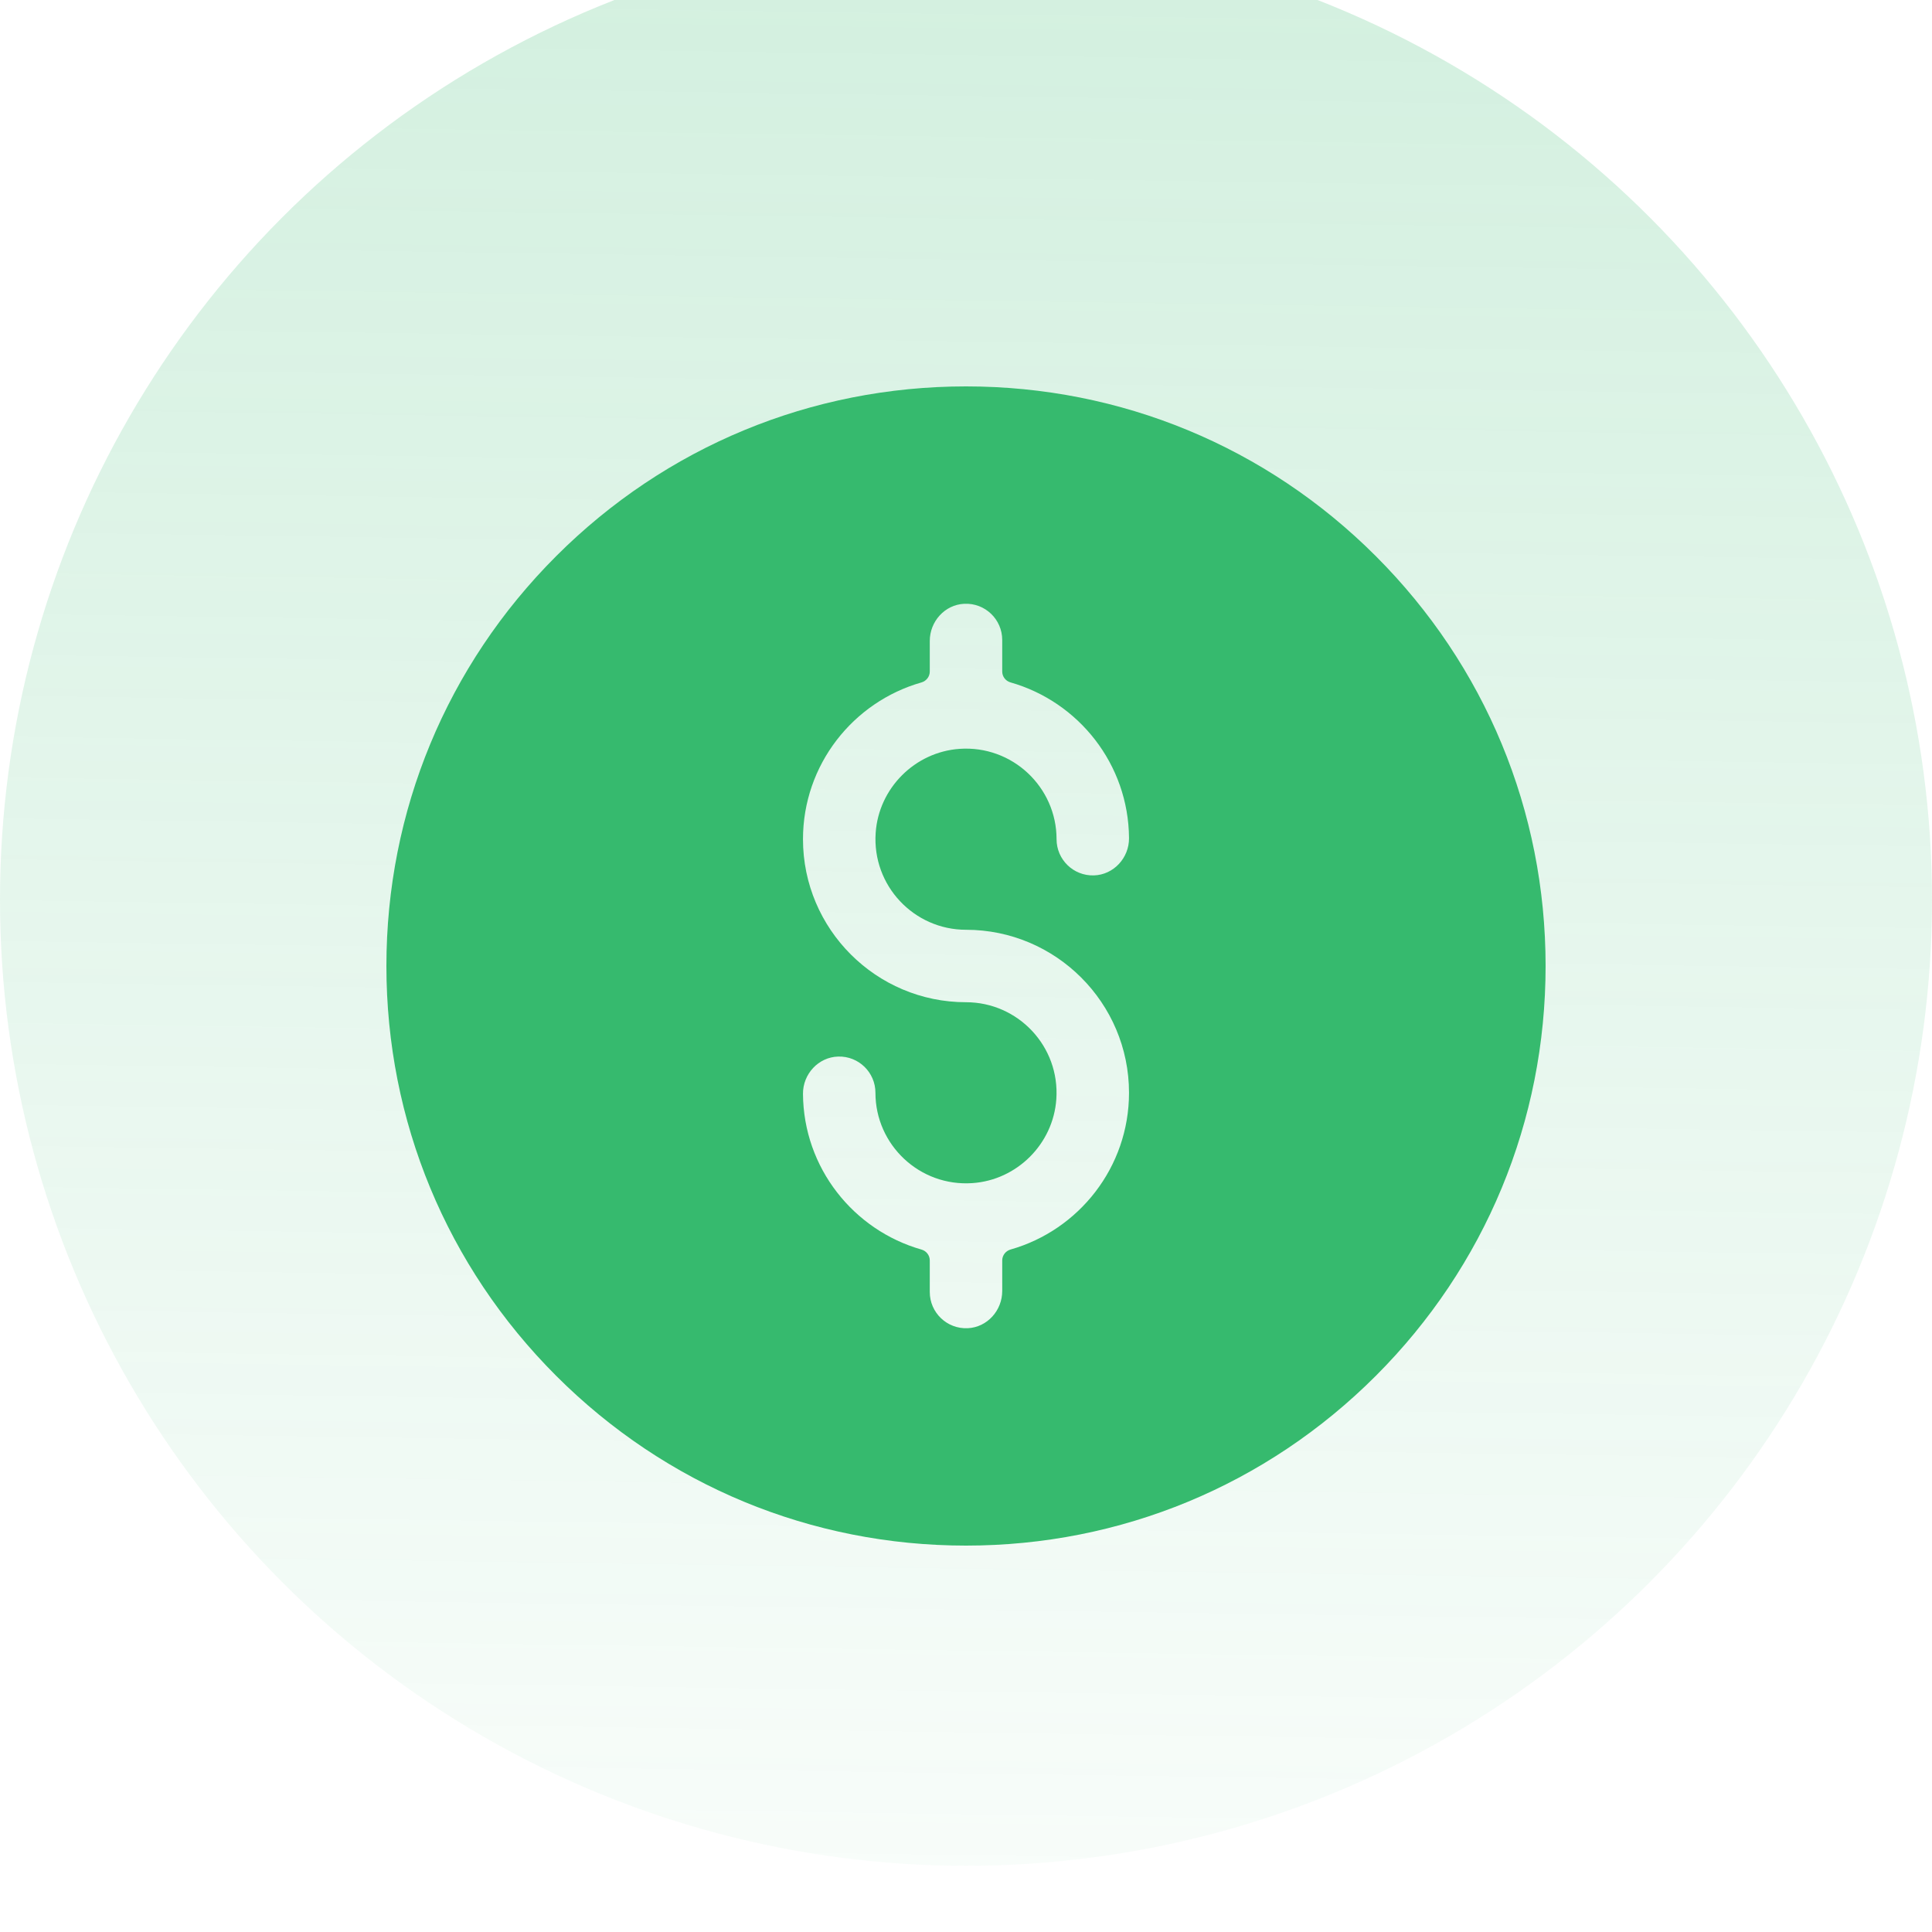 <svg width="48" height="48" viewBox="0 0 48 48" fill="none" xmlns="http://www.w3.org/2000/svg">
<g filter="url(#filter0_bii_6147_273)">
<circle cx="24" cy="24" r="24" fill="url(#paint0_linear_6147_273)" fill-opacity="0.25"/>
</g>
<path d="M34.182 13.817C31.463 11.097 27.846 9.6 24 9.6C20.154 9.6 16.538 11.097 13.818 13.817C11.098 16.537 9.6 20.153 9.6 24C9.6 27.846 11.098 31.462 13.818 34.182C16.538 36.902 20.154 38.4 24 38.4C27.846 38.4 31.463 36.902 34.182 34.182C36.902 31.462 38.4 27.846 38.4 24C38.4 20.153 36.902 16.537 34.182 13.817ZM24 23.1C26.233 23.1 28.05 24.916 28.05 27.15C28.05 28.999 26.804 30.562 25.107 31.044C24.985 31.079 24.9 31.189 24.9 31.316V32.074C24.9 32.559 24.528 32.976 24.044 32.999C23.527 33.023 23.1 32.611 23.1 32.1V31.315C23.1 31.189 23.015 31.079 22.894 31.045C21.204 30.564 19.961 29.013 19.95 27.175C19.947 26.684 20.333 26.264 20.824 26.25C21.333 26.235 21.75 26.644 21.75 27.15C21.75 28.444 22.848 29.486 24.161 29.394C25.269 29.317 26.167 28.419 26.244 27.31C26.336 25.997 25.294 24.9 24 24.9C21.767 24.9 19.95 23.083 19.95 20.85C19.95 19 21.196 17.438 22.893 16.955C23.015 16.92 23.1 16.81 23.1 16.684V15.925C23.1 15.44 23.473 15.023 23.957 15.001C24.474 14.976 24.9 15.388 24.9 15.9V16.684C24.9 16.81 24.985 16.92 25.106 16.954C26.796 17.435 28.039 18.986 28.05 20.825C28.053 21.315 27.667 21.735 27.177 21.749C26.667 21.764 26.25 21.355 26.25 20.85C26.25 19.556 25.152 18.513 23.839 18.605C22.731 18.683 21.833 19.581 21.756 20.689C21.664 22.002 22.706 23.1 24 23.1Z" fill="#36BA6E"/>
<defs>
<filter id="filter0_bii_6147_273" x="-3.29" y="-3.839" width="54.581" height="55.129" filterUnits="userSpaceOnUse" color-interpolation-filters="sRGB">
<feFlood flood-opacity="0" result="BackgroundImageFix"/>
<feGaussianBlur in="BackgroundImageFix" stdDeviation="1.645"/>
<feComposite in2="SourceAlpha" operator="in" result="effect1_backgroundBlur_6147_273"/>
<feBlend mode="normal" in="SourceGraphic" in2="effect1_backgroundBlur_6147_273" result="shape"/>
<feColorMatrix in="SourceAlpha" type="matrix" values="0 0 0 0 0 0 0 0 0 0 0 0 0 0 0 0 0 0 127 0" result="hardAlpha"/>
<feOffset dy="2.194"/>
<feGaussianBlur stdDeviation="2.742"/>
<feComposite in2="hardAlpha" operator="arithmetic" k2="-1" k3="1"/>
<feColorMatrix type="matrix" values="0 0 0 0 1 0 0 0 0 1 0 0 0 0 1 0 0 0 0.3 0"/>
<feBlend mode="normal" in2="shape" result="effect2_innerShadow_6147_273"/>
<feColorMatrix in="SourceAlpha" type="matrix" values="0 0 0 0 0 0 0 0 0 0 0 0 0 0 0 0 0 0 127 0" result="hardAlpha"/>
<feOffset dy="-3.839"/>
<feGaussianBlur stdDeviation="3.564"/>
<feComposite in2="hardAlpha" operator="arithmetic" k2="-1" k3="1"/>
<feColorMatrix type="matrix" values="0 0 0 0 0.212 0 0 0 0 0.729 0 0 0 0 0.431 0 0 0 0.3 0"/>
<feBlend mode="normal" in2="effect2_innerShadow_6147_273" result="effect3_innerShadow_6147_273"/>
</filter>
<linearGradient id="paint0_linear_6147_273" x1="25.414" y1="-7.378" x2="24.468" y2="57.39" gradientUnits="userSpaceOnUse">
<stop stop-color="#36BA6E"/>
<stop offset="1" stop-color="#36BA6E" stop-opacity="0"/>
</linearGradient>
</defs>
</svg>
